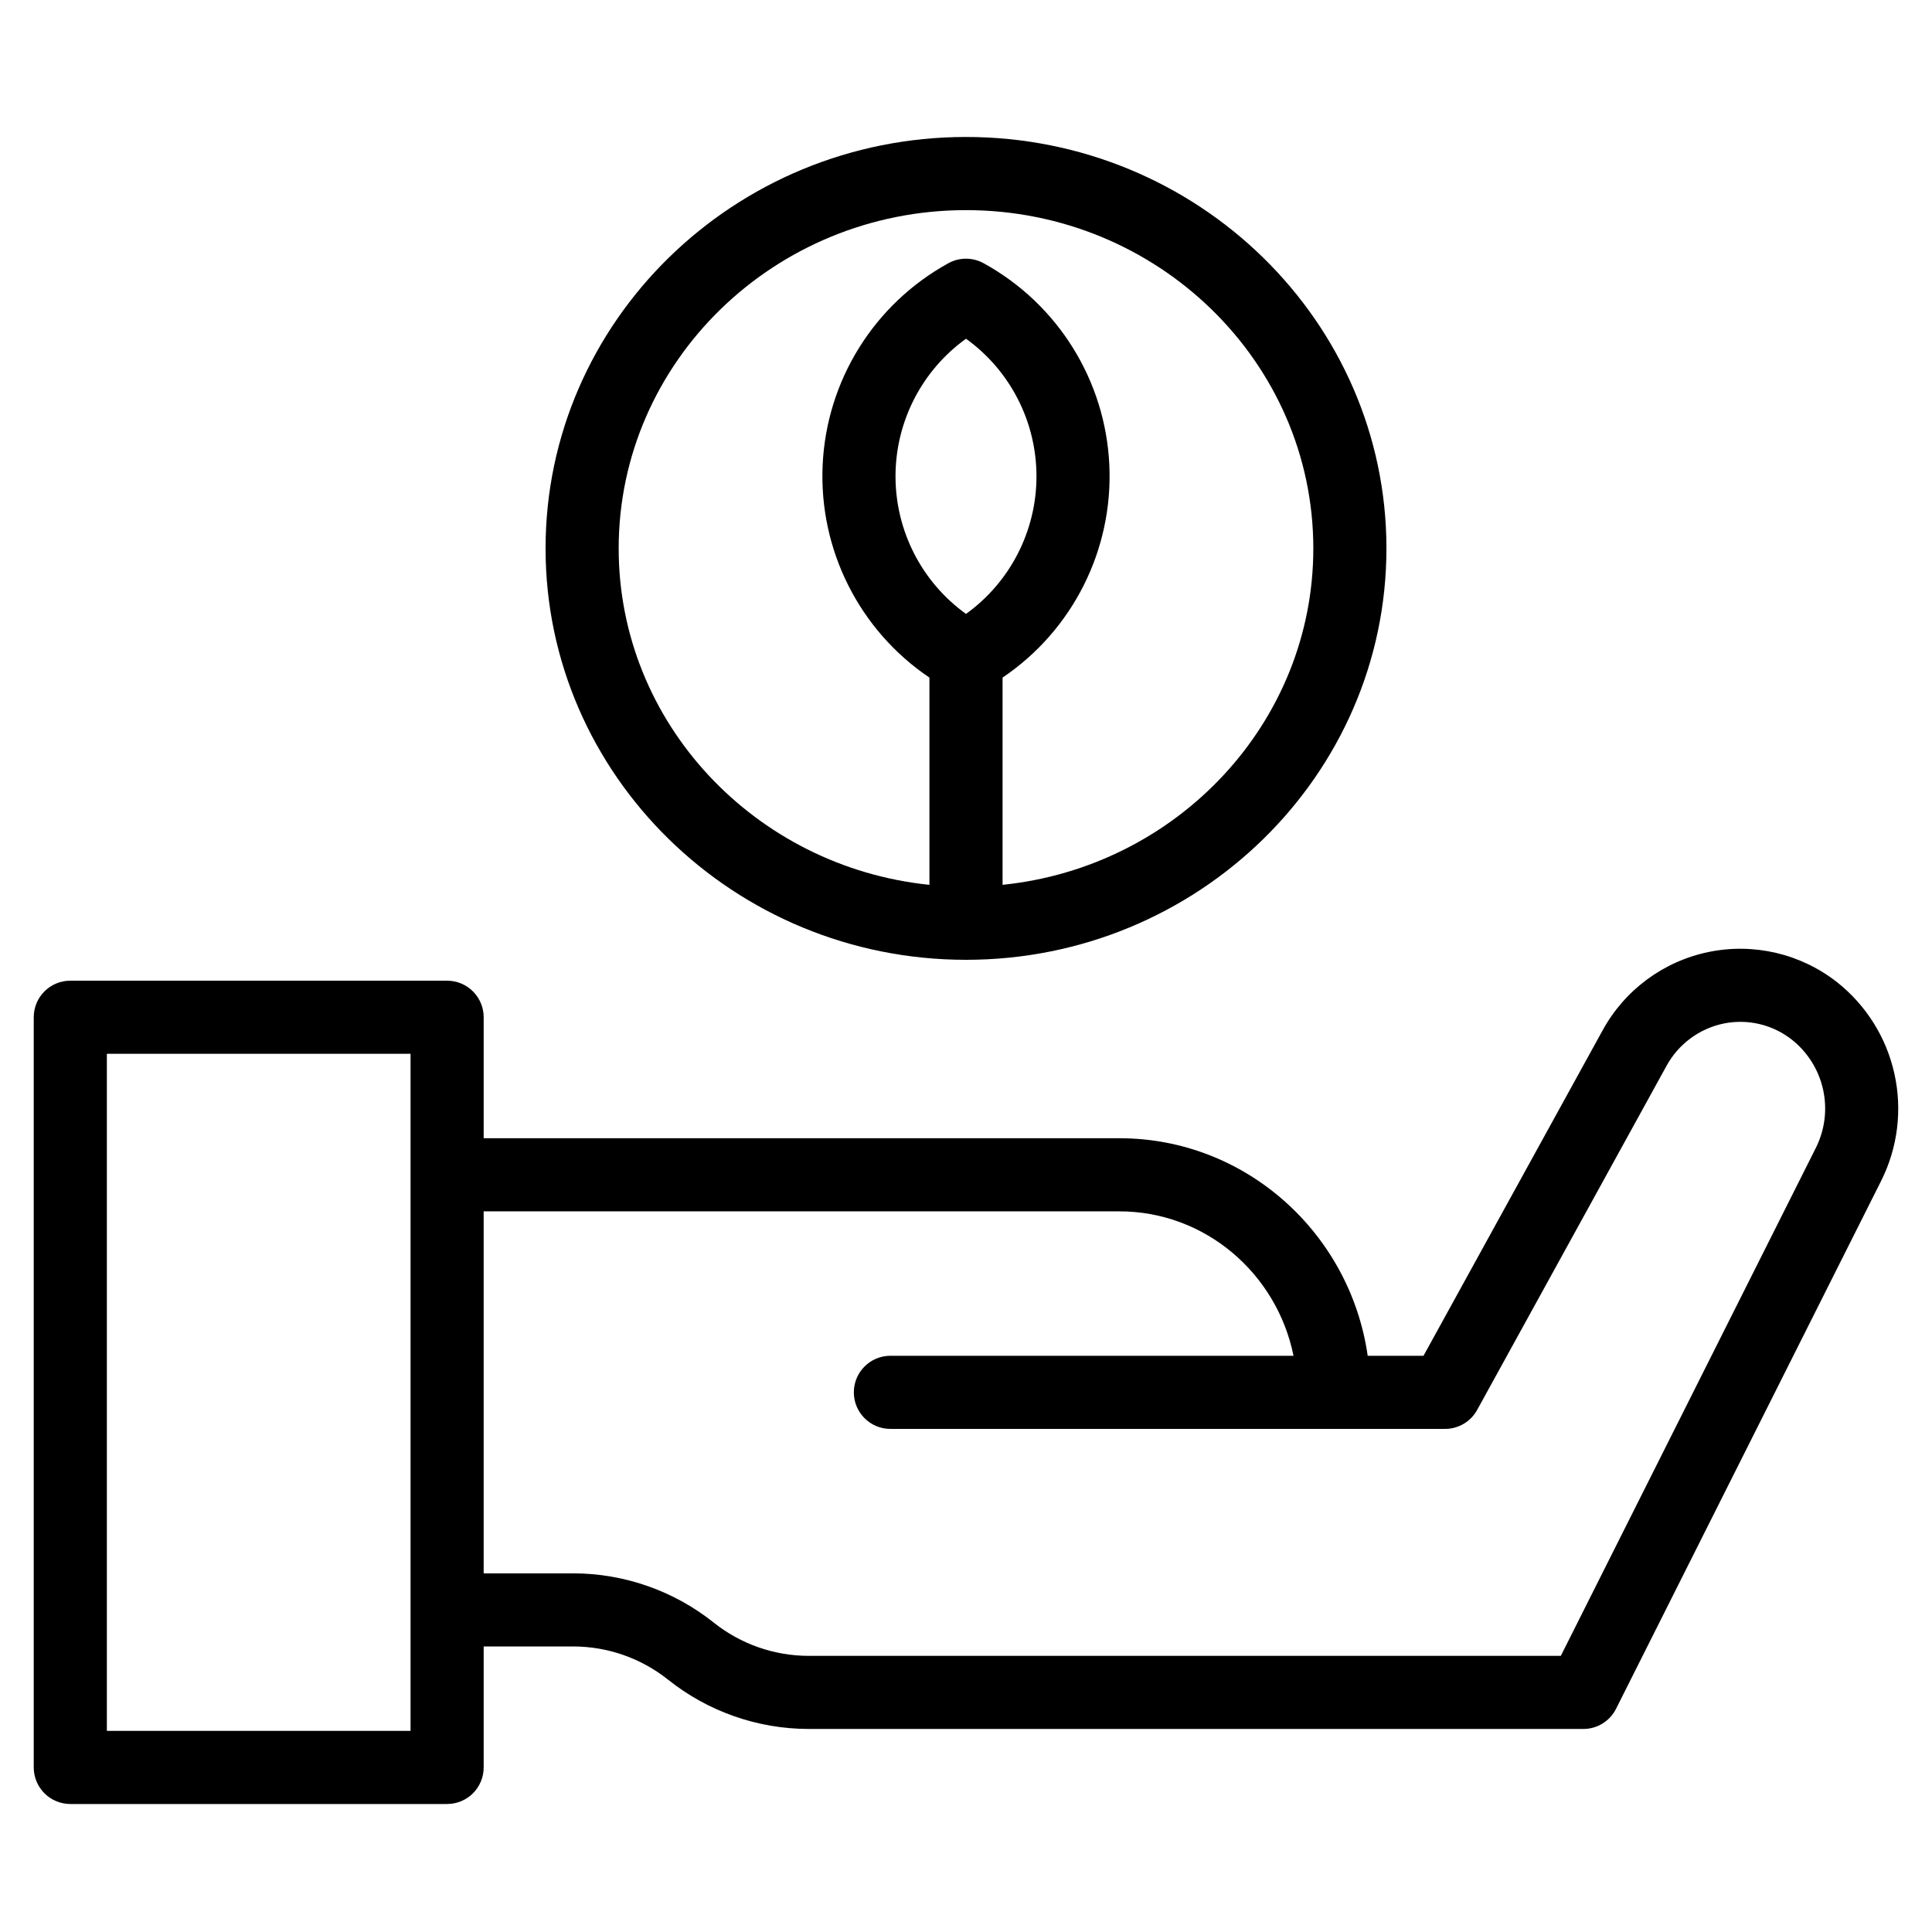 <?xml version="1.0" encoding="UTF-8"?>
<!-- Uploaded to: ICON Repo, www.iconrepo.com, Generator: ICON Repo Mixer Tools -->
<svg fill="#000000" width="800px" height="800px" version="1.1" viewBox="144 144 512 512" xmlns="http://www.w3.org/2000/svg">
 <g>
  <path d="m630.88 404.32c-9.629-7.566-22.105-10.508-34.098-8.031-11.992 2.477-22.285 10.113-28.133 20.875l-47.406 86.133h-14.789c-4.652-32.559-32.379-57.652-65.785-57.652l-168.49-0.004v-32.059c0-2.57-1.023-5.031-2.84-6.852-1.816-1.816-4.281-2.836-6.852-2.836h-99.859c-5.348 0-9.688 4.336-9.688 9.688v198.81c0 2.57 1.02 5.035 2.84 6.852 1.816 1.816 4.281 2.836 6.848 2.836h99.859c2.57 0 5.035-1.02 6.852-2.836 1.816-1.816 2.84-4.281 2.84-6.852v-32.062h23.789c9.121 0.02 17.965 3.129 25.094 8.816 10.566 8.422 23.672 13.02 37.184 13.047h205.36c3.664 0 7.016-2.066 8.66-5.34l70.254-139.91c4.398-8.773 5.641-18.793 3.519-28.379-2.117-9.582-7.473-18.141-15.16-24.242zm-378.08 198.38h-80.48v-179.43h80.48zm372.4-154.46-67.566 134.58h-199.39c-9.121-0.023-17.965-3.129-25.094-8.816-10.566-8.422-23.668-13.02-37.18-13.051h-23.793v-95.93h168.49c22.711 0 41.715 16.457 46.129 38.277l-106.83-0.004c-5.352 0-9.688 4.34-9.688 9.691 0 5.352 4.336 9.688 9.688 9.688h147c3.535 0 6.785-1.922 8.488-5.016l50.168-91.152v-0.004c3.164-5.805 8.723-9.926 15.195-11.262 6.371-1.293 12.988 0.285 18.086 4.316 4.188 3.328 7.094 8 8.242 13.223 1.148 5.227 0.461 10.684-1.945 15.461z"/>
  <path d="m400 398.36c61.438 0 111.42-48.91 111.42-109.03 0-60.117-49.984-109.03-111.42-109.03-61.438 0-111.42 48.91-111.42 109.03 0 60.117 49.984 109.03 111.42 109.03zm0-91.664c-11.73-8.445-18.68-22.016-18.68-36.465 0-14.453 6.949-28.023 18.68-36.465 11.727 8.441 18.676 22.012 18.676 36.465 0 14.449-6.949 28.02-18.676 36.465zm0-107.01c50.754 0 92.043 40.215 92.043 89.648 0 46.246-36.137 84.422-82.352 89.152v-54.914h-0.004c18.586-12.547 29.309-33.859 28.301-56.262-1.004-22.402-13.59-42.668-33.227-53.5-2.957-1.672-6.57-1.672-9.527 0-19.637 10.832-32.223 31.098-33.227 53.5-1.004 22.402 9.715 43.715 28.301 56.262v54.918c-46.215-4.731-82.352-42.906-82.352-89.152 0-49.434 41.289-89.652 92.043-89.652z"/>
 </g>
</svg>